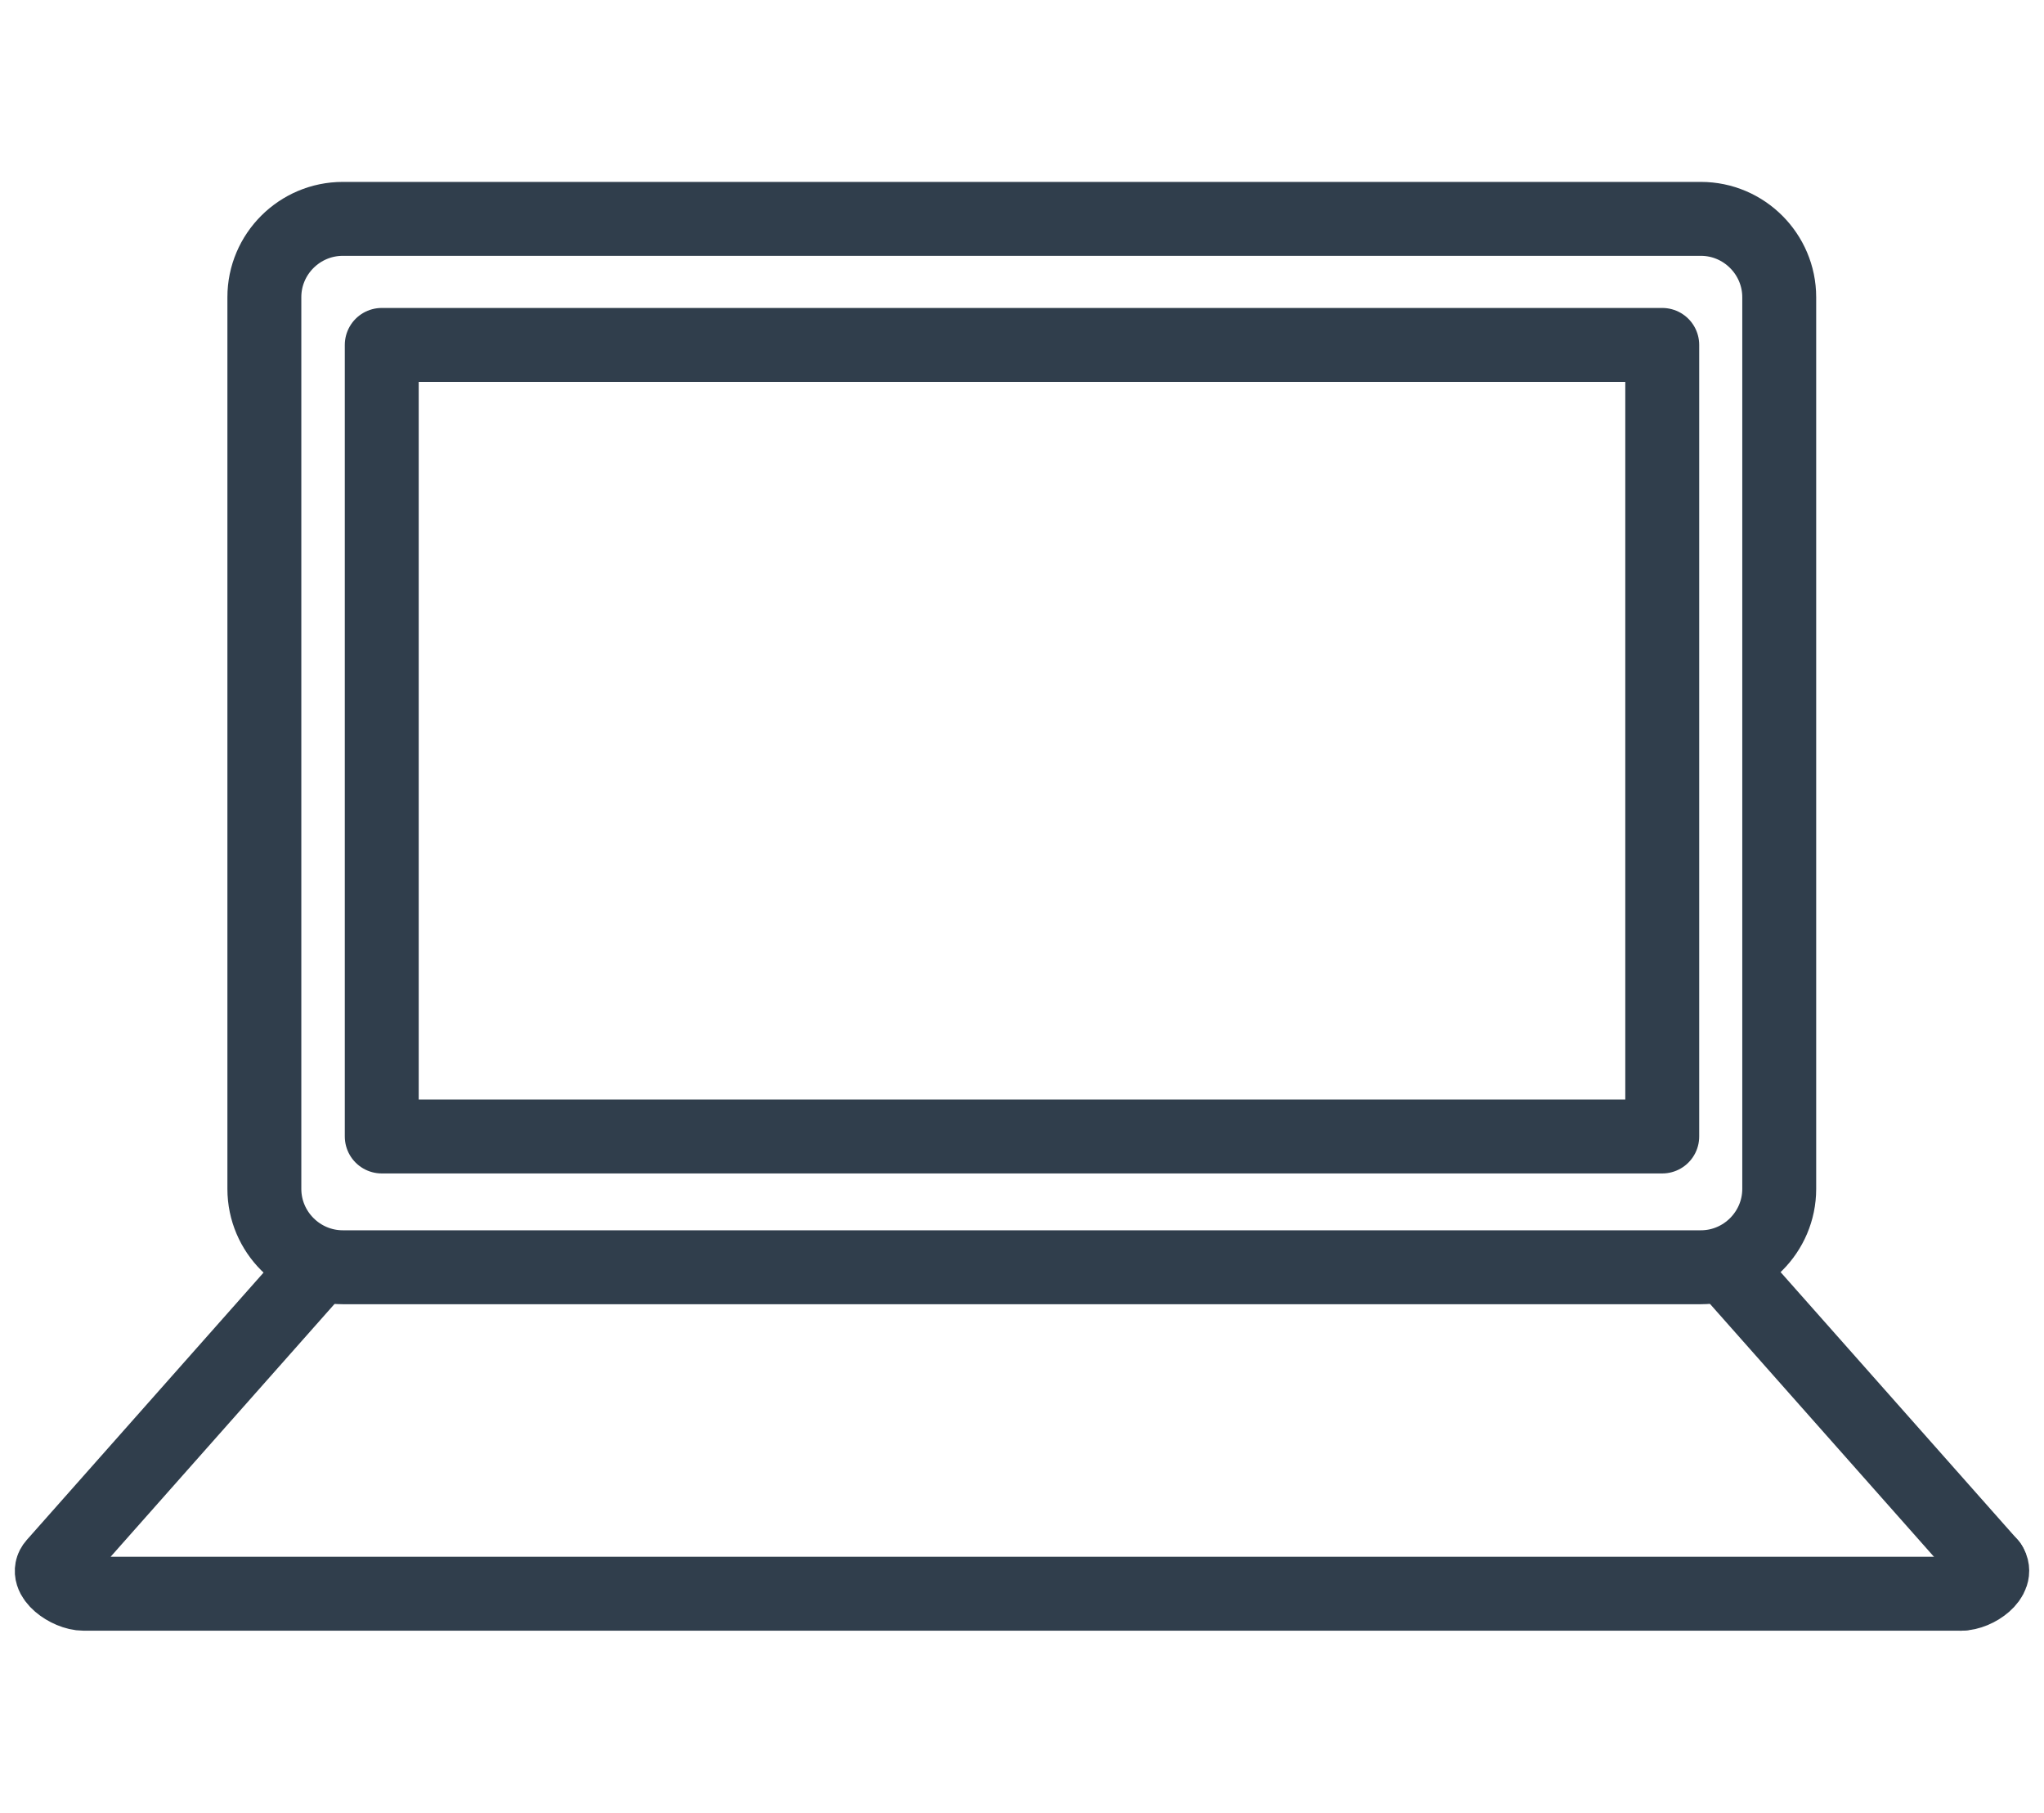 <?xml version="1.0" encoding="utf-8"?>
<!-- Generator: Adobe Illustrator 16.0.0, SVG Export Plug-In . SVG Version: 6.00 Build 0)  -->
<!DOCTYPE svg PUBLIC "-//W3C//DTD SVG 1.1//EN" "http://www.w3.org/Graphics/SVG/1.1/DTD/svg11.dtd">
<svg version="1.1" id="Ebene_1" xmlns="http://www.w3.org/2000/svg" xmlns:xlink="http://www.w3.org/1999/xlink" x="0px" y="0px"
	 width="39.819px" height="35.304px" viewBox="0 0 39.819 35.304" enable-background="new 0 0 39.819 35.304" xml:space="preserve">
<path fill="none" stroke="#303E4C" stroke-width="1.44" stroke-linecap="round" stroke-linejoin="round" stroke-miterlimit="22.926" d="
	M6.677,4.263h26.459c0.839,0,1.525,0.687,1.525,1.526v17.367c0,0.84-0.687,1.526-1.525,1.526H6.677c-0.84,0-1.527-0.687-1.527-1.526
	V5.789C5.149,4.949,5.836,4.263,6.677,4.263L6.677,4.263z"/>
<line fill="none" stroke="#303E4C" stroke-width="1.44" stroke-linecap="round" stroke-linejoin="round" stroke-miterlimit="22.926" x1="33.732" y1="24.784" x2="38.771" y2="30.472"/>
<path fill="none" stroke="#303E4C" stroke-width="1.44" stroke-linecap="round" stroke-linejoin="round" stroke-miterlimit="22.926" d="
	M38.771,30.472c0.175,0.25-0.264,0.569-0.569,0.569"/>
<path fill="none" stroke="#303E4C" stroke-width="1.44" stroke-linecap="round" stroke-linejoin="round" stroke-miterlimit="22.926" d="
	M38.201,31.041H1.629c-0.302,0-0.777-0.335-0.57-0.569l5.039-5.688"/>
<path fill="none" stroke="#303E4C" stroke-width="1.44" stroke-linecap="round" stroke-linejoin="round" stroke-miterlimit="22.926" d="
	M7.437,6.718h24.945v15.417c-13.984,0-17.796,0-24.945,0V6.718L7.437,6.718z"/>
</svg>
